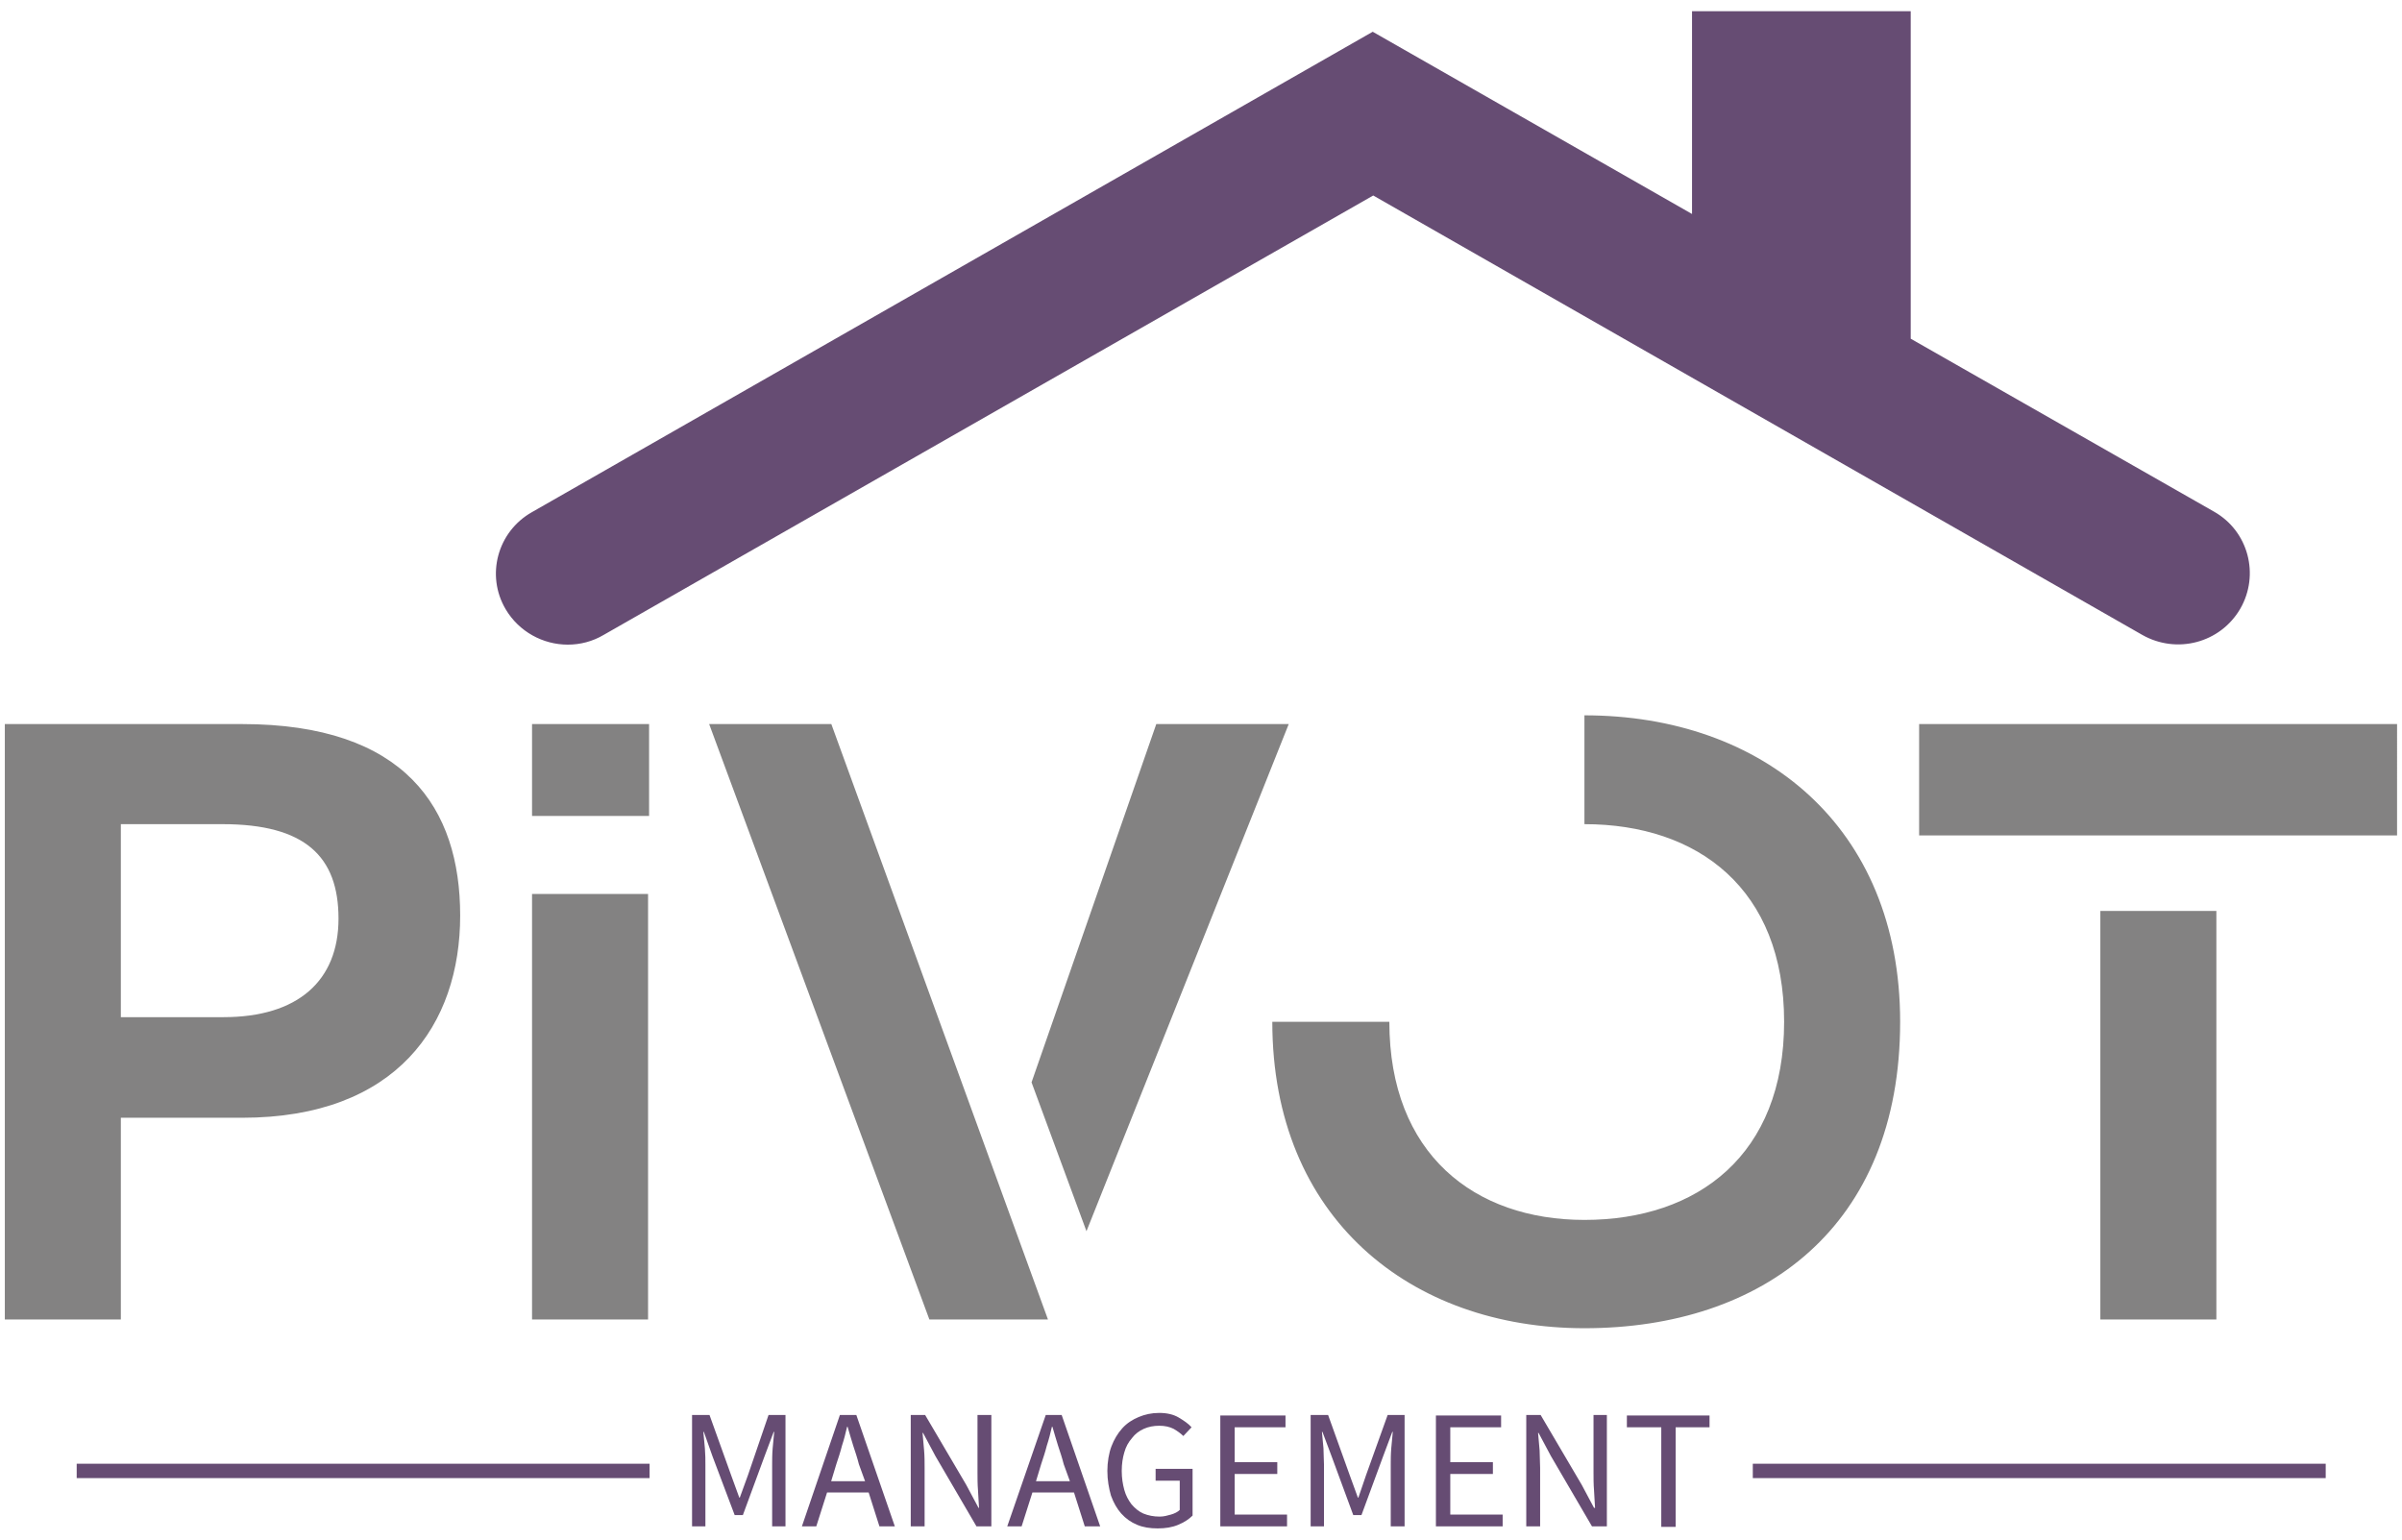 <svg xmlns="http://www.w3.org/2000/svg" xmlns:xlink="http://www.w3.org/1999/xlink" id="Layer_1" x="0px" y="0px" viewBox="0 0 467.9 300" style="enable-background:new 0 0 467.9 300;" xml:space="preserve"><style type="text/css">	.st0{fill:#664C73;fill-opacity:0;}	.st1{fill:#664C73;}	.st2{fill:#838282;}</style><g>	<g transform="translate(86.54,71.486)">		<g transform="translate(34.26,0)">			<g>				<rect x="-24.2" y="-69.3" class="st0" width="341.7" height="123.4"></rect>				<path class="st1" d="M208.8-69.3v39.5l-62.2-35.5L-17.2,28.3c-6.7,3.8-9,12.3-5.1,18.9c2.6,4.4,7.3,6.9,12.1,6.9     c2.4,0,4.8-0.6,7-1.9l149.9-85.6l149.8,85.6c6.7,3.8,15.2,1.6,19.1-5.1c3.8-6.6,1.6-15.1-5.1-18.9L251.4-5.5v-63.8H208.8z"></path>			</g>		</g>		<g transform="translate(0,49.673)">			<g transform="translate(0,0)">				<g transform="scale(1)">					<g>						<path class="st2" d="M-39.4,96.6c30.2,0,42.5-18.2,42.5-39.4c0-20.9-10.7-37.3-42.5-37.3h-46.2v116H-63V96.6H-39.4z        M-43.2,39.4c16.1,0,22.6,6.3,22.6,18.4s-7.9,19.2-22.4,19.2H-63V39.4H-43.2z M39.9,37.8V19.9H17.1v17.9H39.9z M17.1,135.9       h22.6V53H17.1V135.9z M94.5,135.9h23.1l-42.2-116H51.6L94.5,135.9z M125.1,118.7l39.4-98.8h-25.8l-24.3,69.8L125.1,118.7z        M222.1,18.2v21.2c22.1,0,38.9,12.6,38.9,38.5s-16.8,38.6-38.9,38.6c-21.4,0-38-12.8-38-38.6h-22.8c0,38.3,27,59.7,60.8,59.7       c34.7,0,61.5-19.7,61.5-59.7C283.6,39.8,256.8,18.2,222.1,18.2z M287.3,19.9v21.7h93.1V19.9H287.3z M322.6,56.3v79.6h22.6       V56.3H322.6z"></path>					</g>				</g>			</g>			<g transform="translate(5,49.2)">				<rect x="-76.6" y="114.8" class="st1" width="111.6" height="2.8"></rect>				<rect x="249.9" y="114.8" class="st1" width="111.6" height="2.8"></rect>				<g transform="translate(42.97,0)">					<g transform="scale(1)">						<path class="st1" d="M0.3,105.3v21.7h2.6v-12c0-1,0-2-0.1-3.2c-0.1-1.2-0.2-2.2-0.3-3.2h0.1l1.7,4.8l4.3,11.4h1.6l4.2-11.4       l1.8-4.8h0.1c-0.1,1-0.2,2-0.3,3.2c-0.1,1.2-0.1,2.3-0.1,3.2v12h2.6v-21.7h-3.3L11.2,117l-1.6,4.4H9.5L7.9,117l-4.2-11.7H0.3z        M34,118.2h-6.6l1-3.3c0.4-1.2,0.8-2.4,1.1-3.6c0.4-1.2,0.7-2.4,1-3.7h0.1c0.4,1.3,0.7,2.5,1.1,3.7c0.4,1.2,0.8,2.4,1.1,3.6       L34,118.2z M34.7,120.4l2.1,6.6h3l-7.5-21.7h-3.2l-7.4,21.7h2.8l2.1-6.6H34.7z M42.9,105.3v21.7h2.7v-11.4       c0-1.1,0-2.3-0.1-3.4c-0.1-1.1-0.2-2.3-0.3-3.4h0.1l2.4,4.5l8,13.7h2.9v-21.7h-2.7v11.2c0,1.1,0,2.3,0.1,3.5       c0.1,1.2,0.1,2.3,0.2,3.4h-0.1l-2.4-4.5l-8-13.6H42.9z M73.9,118.2h-6.6l1-3.3c0.4-1.2,0.8-2.4,1.1-3.6c0.4-1.2,0.7-2.4,1-3.7       h0.1c0.4,1.3,0.7,2.5,1.1,3.7c0.4,1.2,0.8,2.4,1.1,3.6L73.9,118.2z M74.7,120.4l2.1,6.6h3l-7.5-21.7h-3.1l-7.5,21.7h2.8       l2.1-6.6H74.7z M81.2,116.2c0,1.8,0.3,3.4,0.7,4.8c0.5,1.4,1.2,2.6,2,3.5c0.9,1,1.9,1.7,3.1,2.2c1.2,0.5,2.5,0.7,4,0.7       c1.5,0,2.8-0.2,4-0.7c1.2-0.5,2.1-1.1,2.8-1.8v-9.1h-7.2v2.3h4.7v5.7c-0.4,0.4-1,0.7-1.7,0.9c-0.7,0.2-1.4,0.4-2.2,0.4       c-1.2,0-2.2-0.2-3.2-0.6c-0.9-0.4-1.6-1-2.3-1.8c-0.6-0.8-1.1-1.7-1.4-2.8c-0.3-1.1-0.5-2.3-0.5-3.7c0-1.4,0.2-2.6,0.5-3.6       c0.3-1.1,0.8-2,1.5-2.8c0.6-0.8,1.4-1.4,2.3-1.8s1.9-0.6,3-0.6s2,0.2,2.8,0.6c0.7,0.4,1.4,0.9,1.9,1.4l1.6-1.7       c-0.6-0.7-1.5-1.3-2.5-1.9c-1-0.6-2.3-0.9-3.8-0.9c-1.5,0-2.8,0.3-4,0.8c-1.2,0.5-2.3,1.2-3.2,2.2c-0.9,1-1.6,2.2-2.1,3.5       S81.2,114.5,81.2,116.2z M103.2,105.3v21.7h13v-2.3h-10.2v-7.9h8.3v-2.3h-8.3v-6.8h9.9v-2.3H103.2z M120.8,105.3v21.7h2.6v-12       c0-1-0.1-2-0.1-3.2c-0.1-1.2-0.2-2.2-0.3-3.2h0.1l1.8,4.8l4.2,11.4h1.6l4.2-11.4l1.8-4.8h0.1c-0.1,1-0.2,2-0.3,3.2       c-0.1,1.2-0.1,2.3-0.1,3.2v12h2.7v-21.7h-3.3l-4.2,11.7l-1.5,4.4H130l-1.6-4.4l-4.2-11.7H120.8z M145.2,105.3v21.7h13v-2.3       h-10.2v-7.9h8.3v-2.3h-8.3v-6.8h9.9v-2.3H145.2z M162.8,105.3v21.7h2.7v-11.4c0-1.1-0.1-2.3-0.1-3.4c-0.1-1.1-0.2-2.3-0.3-3.4       h0.1l2.4,4.5l8,13.7h2.9v-21.7h-2.6v11.2c0,1.1,0,2.3,0.1,3.5c0.1,1.2,0.1,2.3,0.2,3.4H176l-2.4-4.5l-8-13.6H162.8z        M189.1,107.7v19.4h2.8v-19.4h6.6v-2.3h-16.1v2.3H189.1z"></path>					</g>				</g>			</g>		</g>	</g></g></svg>